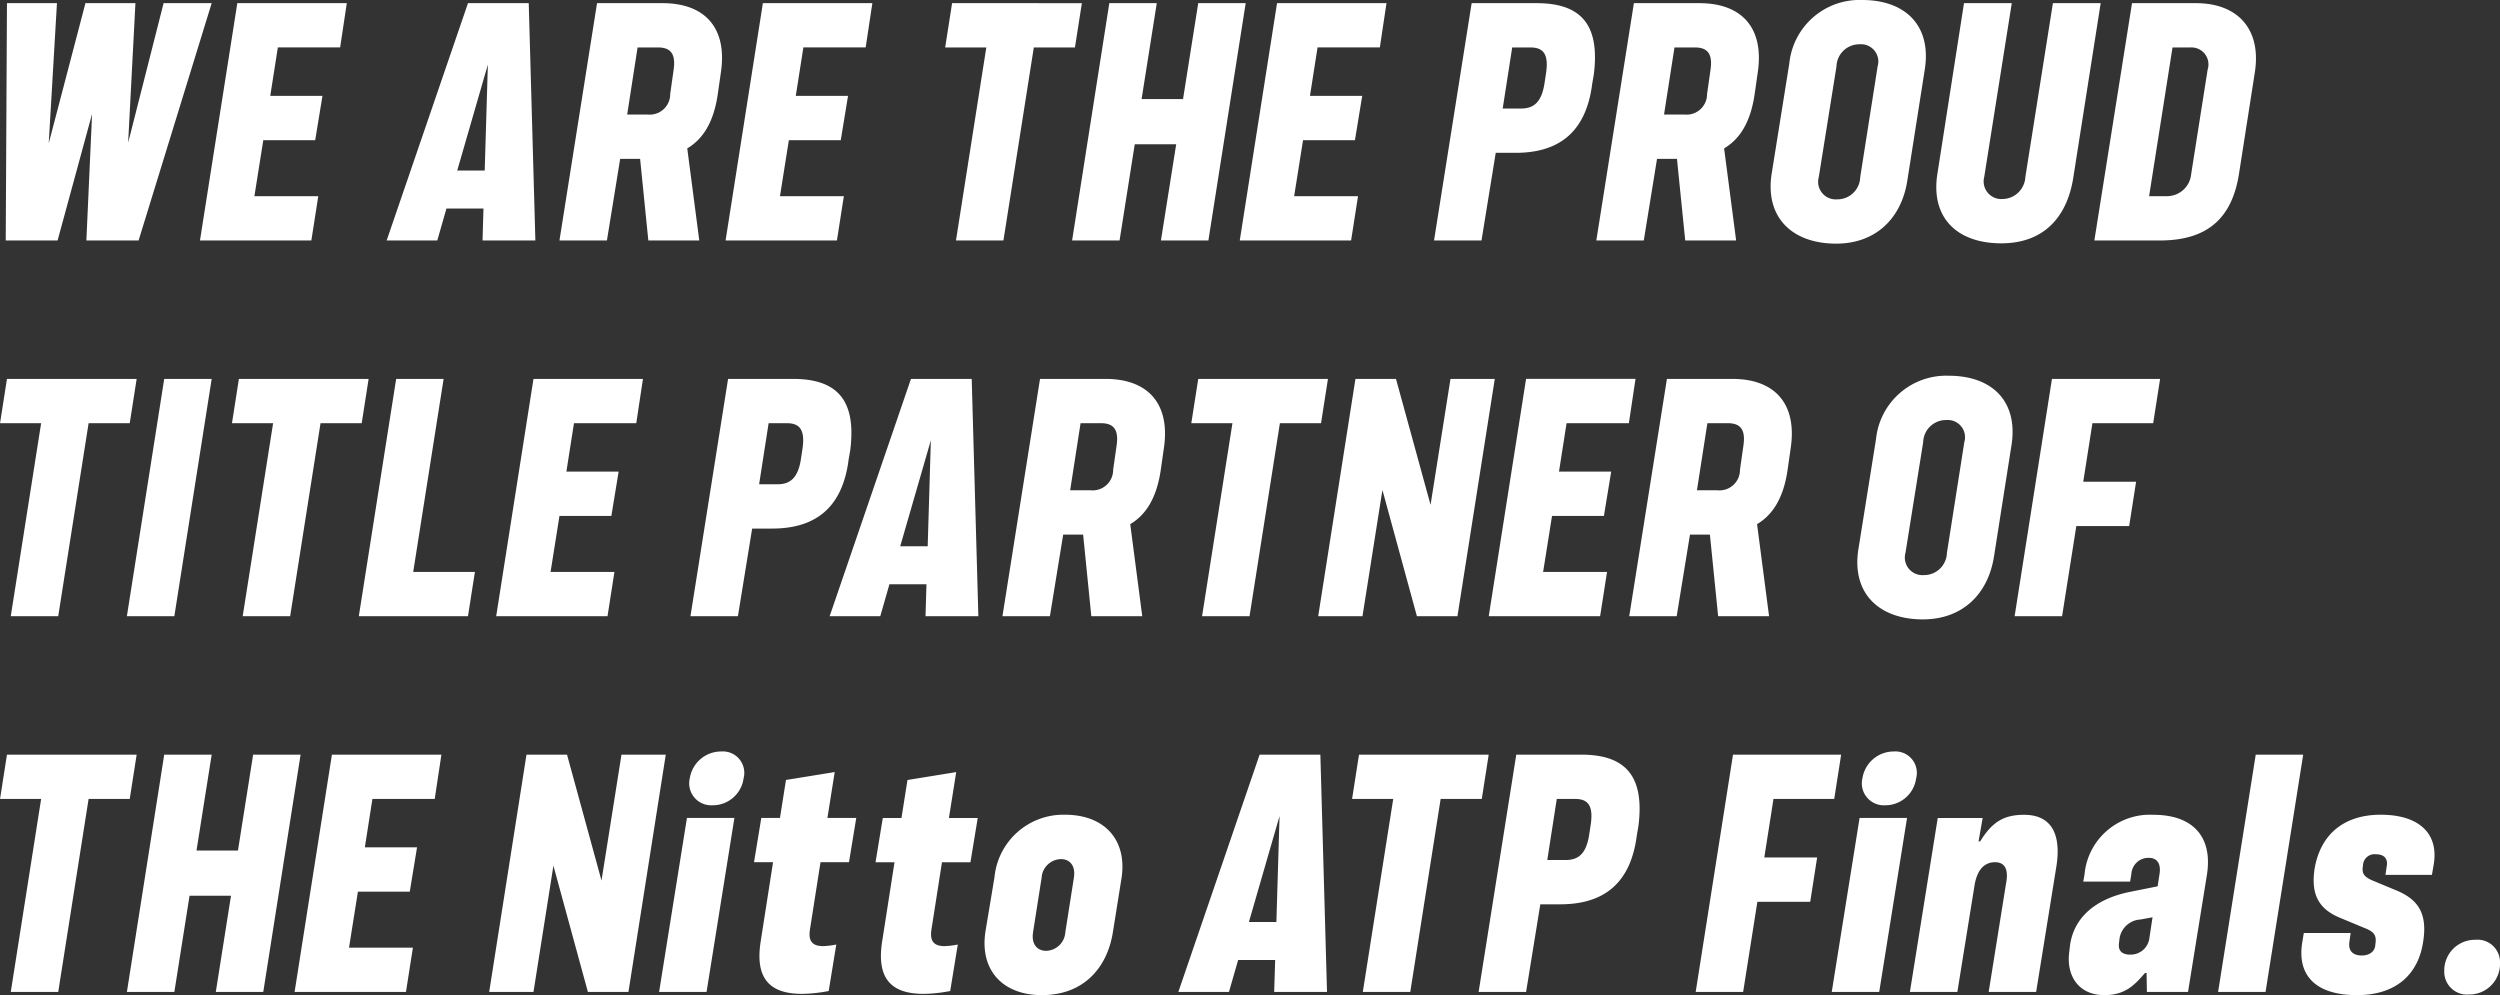 <svg xmlns="http://www.w3.org/2000/svg" width="252.832" height="100.64" viewBox="0 0 252.832 100.64"><rect x="0" y="0" width="252.832" height="100.64" fill="#333333" stroke="none"/><path data-name="パス 3010" d="M.58 24.32h5.244l3.488-12.8-.576 12.8h5.28l7.392-24h-4.864L12.96 14.432 13.696.32H8.64L4.928 14.496 5.76.32H.704zm19.644 0h11.264l.7-4.48h-6.46l.9-5.664h5.248l.736-4.48h-5.28l.768-4.9h6.3L35.072.32H24zm18.88 0h5.12l.928-3.232h3.744L48.8 24.32h5.344l-.672-24h-6.144zm7.136-7.072l3.1-10.72-.32 10.72zm10.34 7.072h4.8l1.34-8.256h2.016l.832 8.256h5.152l-1.216-9.312c1.568-.928 2.688-2.624 3.1-5.568l.32-2.24c.608-4.416-1.664-6.88-5.92-6.88H60.38zm6.848-12.736L64.48 4.8h2.08c1.28 0 1.792.672 1.568 2.24l-.348 2.464a2.07 2.07 0 01-2.272 2.08zM73.38 24.32h11.26l.7-4.48h-6.46l.9-5.664h5.248l.736-4.48H80.48l.768-4.9h6.3L88.224.32H77.152zm23.3 0h4.8l3.072-19.52h4.16l.7-4.48H96.288l-.7 4.48h4.16zm11.744 0h4.8l1.536-9.728h4.192l-1.544 9.728h4.8l3.772-24h-4.8l-1.536 9.7h-4.192l1.536-9.7h-4.8zm16.956 0h11.26l.7-4.48h-6.46l.9-5.664h5.248l.736-4.48h-5.284l.768-4.9h6.3l.672-4.48h-11.068zm19.648 0h4.8l1.44-8.864h2.012c4.16 0 7.1-1.888 7.744-6.976l.16-.928c.672-5.248-1.472-7.232-5.792-7.232h-6.56zm6.944-13.344l.96-6.176h1.848c1.248 0 1.888.608 1.568 2.656l-.128.832c-.288 2.112-1.152 2.688-2.4 2.688zm9.468 13.344h4.8l1.34-8.256h2.016l.836 8.256h5.148l-1.216-9.312c1.568-.928 2.688-2.624 3.1-5.568l.32-2.24c.608-4.416-1.664-6.88-5.92-6.88h-6.624zm6.848-12.736l1.056-6.784h2.08c1.28 0 1.792.672 1.568 2.24l-.352 2.464a2.07 2.07 0 01-2.272 2.08zm17.408 13.056c4.064 0 6.624-2.624 7.2-6.4l1.76-11.2c.7-4.416-1.92-7.04-6.336-7.04a7.134 7.134 0 00-7.36 6.4l-1.792 11.2c-.672 4.42 2.112 7.04 6.528 7.04zm-1.76-6.72l1.792-11.2a2.306 2.306 0 012.336-2.24 1.746 1.746 0 011.824 2.24l-1.76 11.2a2.306 2.306 0 01-2.336 2.24 1.777 1.777 0 01-1.856-2.24zm18.464 6.688c4.128 0 6.592-2.464 7.264-6.56L212.448.32h-4.832l-2.784 17.568a2.348 2.348 0 01-2.336 2.24 1.783 1.783 0 01-1.824-2.24L203.456.32h-4.832l-2.688 17.248c-.704 4.416 1.952 7.04 6.464 7.04zm9.408-.288h6.624c4.864 0 7.3-2.3 8-6.72l1.6-10.24c.7-4.416-1.728-7.04-5.952-7.04h-6.464zm5.536-4.48l2.368-15.04h1.824a1.714 1.714 0 011.728 2.24L221.6 17.6a2.457 2.457 0 01-2.432 2.24zM1.088 62.32h4.8L8.96 42.8h4.16l.7-4.48H.704l-.7 4.48H4.16zm11.744 0h4.8l3.776-24h-4.8zm11.712 0h4.8l3.072-19.52h4.164l.7-4.48H24.16l-.7 4.48h4.16zm11.744 0h11.04l.7-4.48h-6.24l3.076-19.52h-4.8zm13.892 0h11.26l.7-4.48h-6.46l.9-5.664h5.248l.736-4.48H57.28l.768-4.9h6.3l.676-4.476H53.952zm19.648 0h4.8l1.44-8.864h2.012c4.16 0 7.1-1.888 7.744-6.976l.16-.928c.672-5.248-1.472-7.232-5.792-7.232h-6.56zm6.944-13.344l.96-6.176h1.848c1.248 0 1.888.608 1.568 2.656l-.128.832c-.288 2.112-1.152 2.688-2.4 2.688zm7.132 13.344h5.12l.928-3.232h3.744L93.6 62.32h5.344l-.672-24h-6.144zm7.136-7.072l3.1-10.72-.32 10.72zm10.34 7.072h4.8l1.344-8.256h2.016l.828 8.256h5.152l-1.216-9.312c1.568-.928 2.688-2.624 3.1-5.568l.32-2.24c.608-4.416-1.664-6.88-5.92-6.88h-6.624zm6.848-12.736l1.052-6.784h2.08c1.28 0 1.792.672 1.568 2.24l-.352 2.464a2.07 2.07 0 01-2.272 2.08zm13.34 12.736h4.8l3.072-19.52h4.16l.7-4.48h-13.12l-.7 4.48h4.16zm11.744 0h4.48l2.016-12.768 3.488 12.768h4.1l3.776-24h-4.48l-2.016 12.736-3.496-12.736h-4.1zm17.248 0h11.264l.7-4.48h-6.464l.9-5.664h5.248l.736-4.48h-5.28l.768-4.9h6.3l.672-4.48h-11.068zm14.208 0h4.8l1.344-8.256h2.016l.832 8.256h5.152l-1.216-9.312c1.568-.928 2.688-2.624 3.1-5.568l.32-2.24c.608-4.416-1.664-6.88-5.92-6.88h-6.616zm6.848-12.736l1.056-6.784h2.08c1.28 0 1.792.672 1.568 2.24l-.352 2.464a2.07 2.07 0 01-2.272 2.08zm22.848 13.056c4.064 0 6.624-2.624 7.2-6.4l1.76-11.2c.7-4.416-1.92-7.04-6.336-7.04a7.134 7.134 0 00-7.36 6.4l-1.792 11.2c-.672 4.42 2.112 7.04 6.528 7.04zm-1.76-6.72l1.792-11.2a2.306 2.306 0 012.336-2.24 1.746 1.746 0 011.824 2.24l-1.76 11.2a2.306 2.306 0 01-2.336 2.24 1.777 1.777 0 01-1.856-2.24zm11.04 6.4h4.8l1.44-9.12h5.344l.7-4.48h-5.344l.928-5.92h6.144l.7-4.48H207.52zm-202.656 38h4.8L8.96 80.8h4.16l.7-4.48H.704l-.7 4.48H4.16zm11.744 0h4.8l1.536-9.728h4.192l-1.536 9.728h4.8l3.776-24h-4.8l-1.536 9.7h-4.192l1.536-9.7h-4.8zm16.96 0h11.264l.7-4.48h-6.46l.9-5.664h5.244l.736-4.48h-5.28l.768-4.9h6.3l.676-4.476H33.568zm19.68 0h4.48l2.016-12.768 3.488 12.768h4.1l3.776-24h-4.48l-2.02 12.736-3.488-12.736h-4.1zm17.184 0h4.8l2.816-17.6h-4.8zm3.1-21.6a2.225 2.225 0 002.3 2.72 3.145 3.145 0 003.144-2.72A2.168 2.168 0 0072.928 76a3.2 3.2 0 00-3.168 2.72zm11.364 21.792a15.021 15.021 0 002.688-.288l.768-4.7a7.935 7.935 0 01-1.344.16c-1.28 0-1.472-.736-1.312-1.728l1.06-6.756h2.88l.736-4.48H83.68l.736-4.64-4.928.8-.608 3.84h-1.888l-.736 4.48h1.924l-1.248 8c-.612 3.872 1.02 5.312 4.188 5.312zm12.288 0a15.021 15.021 0 002.688-.288l.768-4.7a7.935 7.935 0 01-1.344.16c-1.28 0-1.472-.736-1.312-1.728l1.056-6.752h2.88l.736-4.48h-2.912l.736-4.64-4.928.8-.608 3.84H89.28l-.736 4.48h1.92l-1.248 8c-.608 3.868 1.024 5.308 4.192 5.308zm11.968.128c4.064 0 6.56-2.592 7.168-6.336l.864-5.408c.64-3.9-1.664-6.5-5.7-6.5a7 7 0 00-7.136 6.336l-.9 5.408c-.632 3.908 1.672 6.5 5.708 6.5zm-.9-6.368l.864-5.5a2.008 2.008 0 011.952-1.888c.96 0 1.5.736 1.312 1.888l-.864 5.5a2 2 0 01-1.92 1.888c-.988 0-1.532-.74-1.34-1.888zm14.692 6.048h5.12l.928-3.232h3.744l-.1 3.232h5.344l-.672-24h-6.144zm7.136-7.072l3.1-10.72-.32 10.72zm11.52 7.072h4.8l3.072-19.52h4.16l.7-4.48H137.44l-.7 4.48h4.16zm11.712 0h4.8l1.44-8.864h2.016c4.16 0 7.1-1.888 7.744-6.976l.16-.928c.672-5.248-1.472-7.232-5.792-7.232h-6.56zm6.944-13.344l.96-6.176h1.856c1.248 0 1.888.608 1.568 2.656l-.128.832c-.288 2.112-1.152 2.688-2.4 2.688zm15.008 13.344h4.8l1.44-9.12h5.344l.7-4.48h-5.344l.928-5.92h6.144l.7-4.48h-10.936zm13.76 0h4.8l2.816-17.6h-4.8zm3.1-21.6a2.225 2.225 0 002.3 2.72 3.145 3.145 0 003.136-2.72 2.168 2.168 0 00-2.272-2.72 3.2 3.2 0 00-3.16 2.72zm14.56 10.432l-1.788 11.168h4.8l2.048-12.7c.544-3.488-.672-5.216-3.264-5.216-2.08 0-3.232.736-4.448 2.688h-.16l.416-2.368h-4.544l-2.816 17.596h4.8l1.728-10.72c.256-1.664 1.024-2.4 2.08-2.4.992 0 1.344.704 1.152 1.952zm9.92 11.488c2.144 0 3.1-1.088 4.1-2.24h.16l.032 1.92h4.16l1.92-11.9c.576-3.776-1.408-6.016-5.408-6.016a6.635 6.635 0 00-6.976 6.016l-.128.736h4.736l.128-.768a1.725 1.725 0 011.76-1.632c.864 0 1.248.608 1.088 1.632l-.192 1.248-2.72.544c-3.872.768-5.792 2.848-6.144 5.44l-.064.576c-.352 2.396.864 4.444 3.552 4.444zm1.472-5.28l.064-.512a2.262 2.262 0 012.112-1.856l1.216-.224-.32 2.112a1.906 1.906 0 01-1.952 1.664c-.796 0-1.24-.384-1.116-1.184zm10.02 4.96h4.8l3.808-24h-4.8zm14.048.32c3.872 0 6.176-2.016 6.688-5.376.448-2.816-.448-4.224-2.56-5.152l-2.624-1.092c-.7-.32-.992-.608-.928-1.28l.032-.224a1.168 1.168 0 011.312-1.12c.928 0 1.216.544 1.088 1.216l-.128.864h4.7l.192-1.12c.48-3.072-1.5-4.96-5.376-4.96-3.744 0-6.112 2.016-6.688 5.5-.352 2.432.32 3.936 2.432 4.864l2.848 1.184c.736.32.96.672.9 1.344l-.032.256c-.032.672-.576 1.088-1.376 1.088-.928 0-1.376-.512-1.248-1.376l.128-.9h-4.736l-.16.96c-.544 3.404 1.44 5.324 5.536 5.324zm11.328-.064a3.1 3.1 0 003.136-3.232 2.273 2.273 0 00-2.5-2.3 3.1 3.1 0 00-3.136 3.2 2.3 2.3 0 002.5 2.332z" fill="#fff"/></svg>